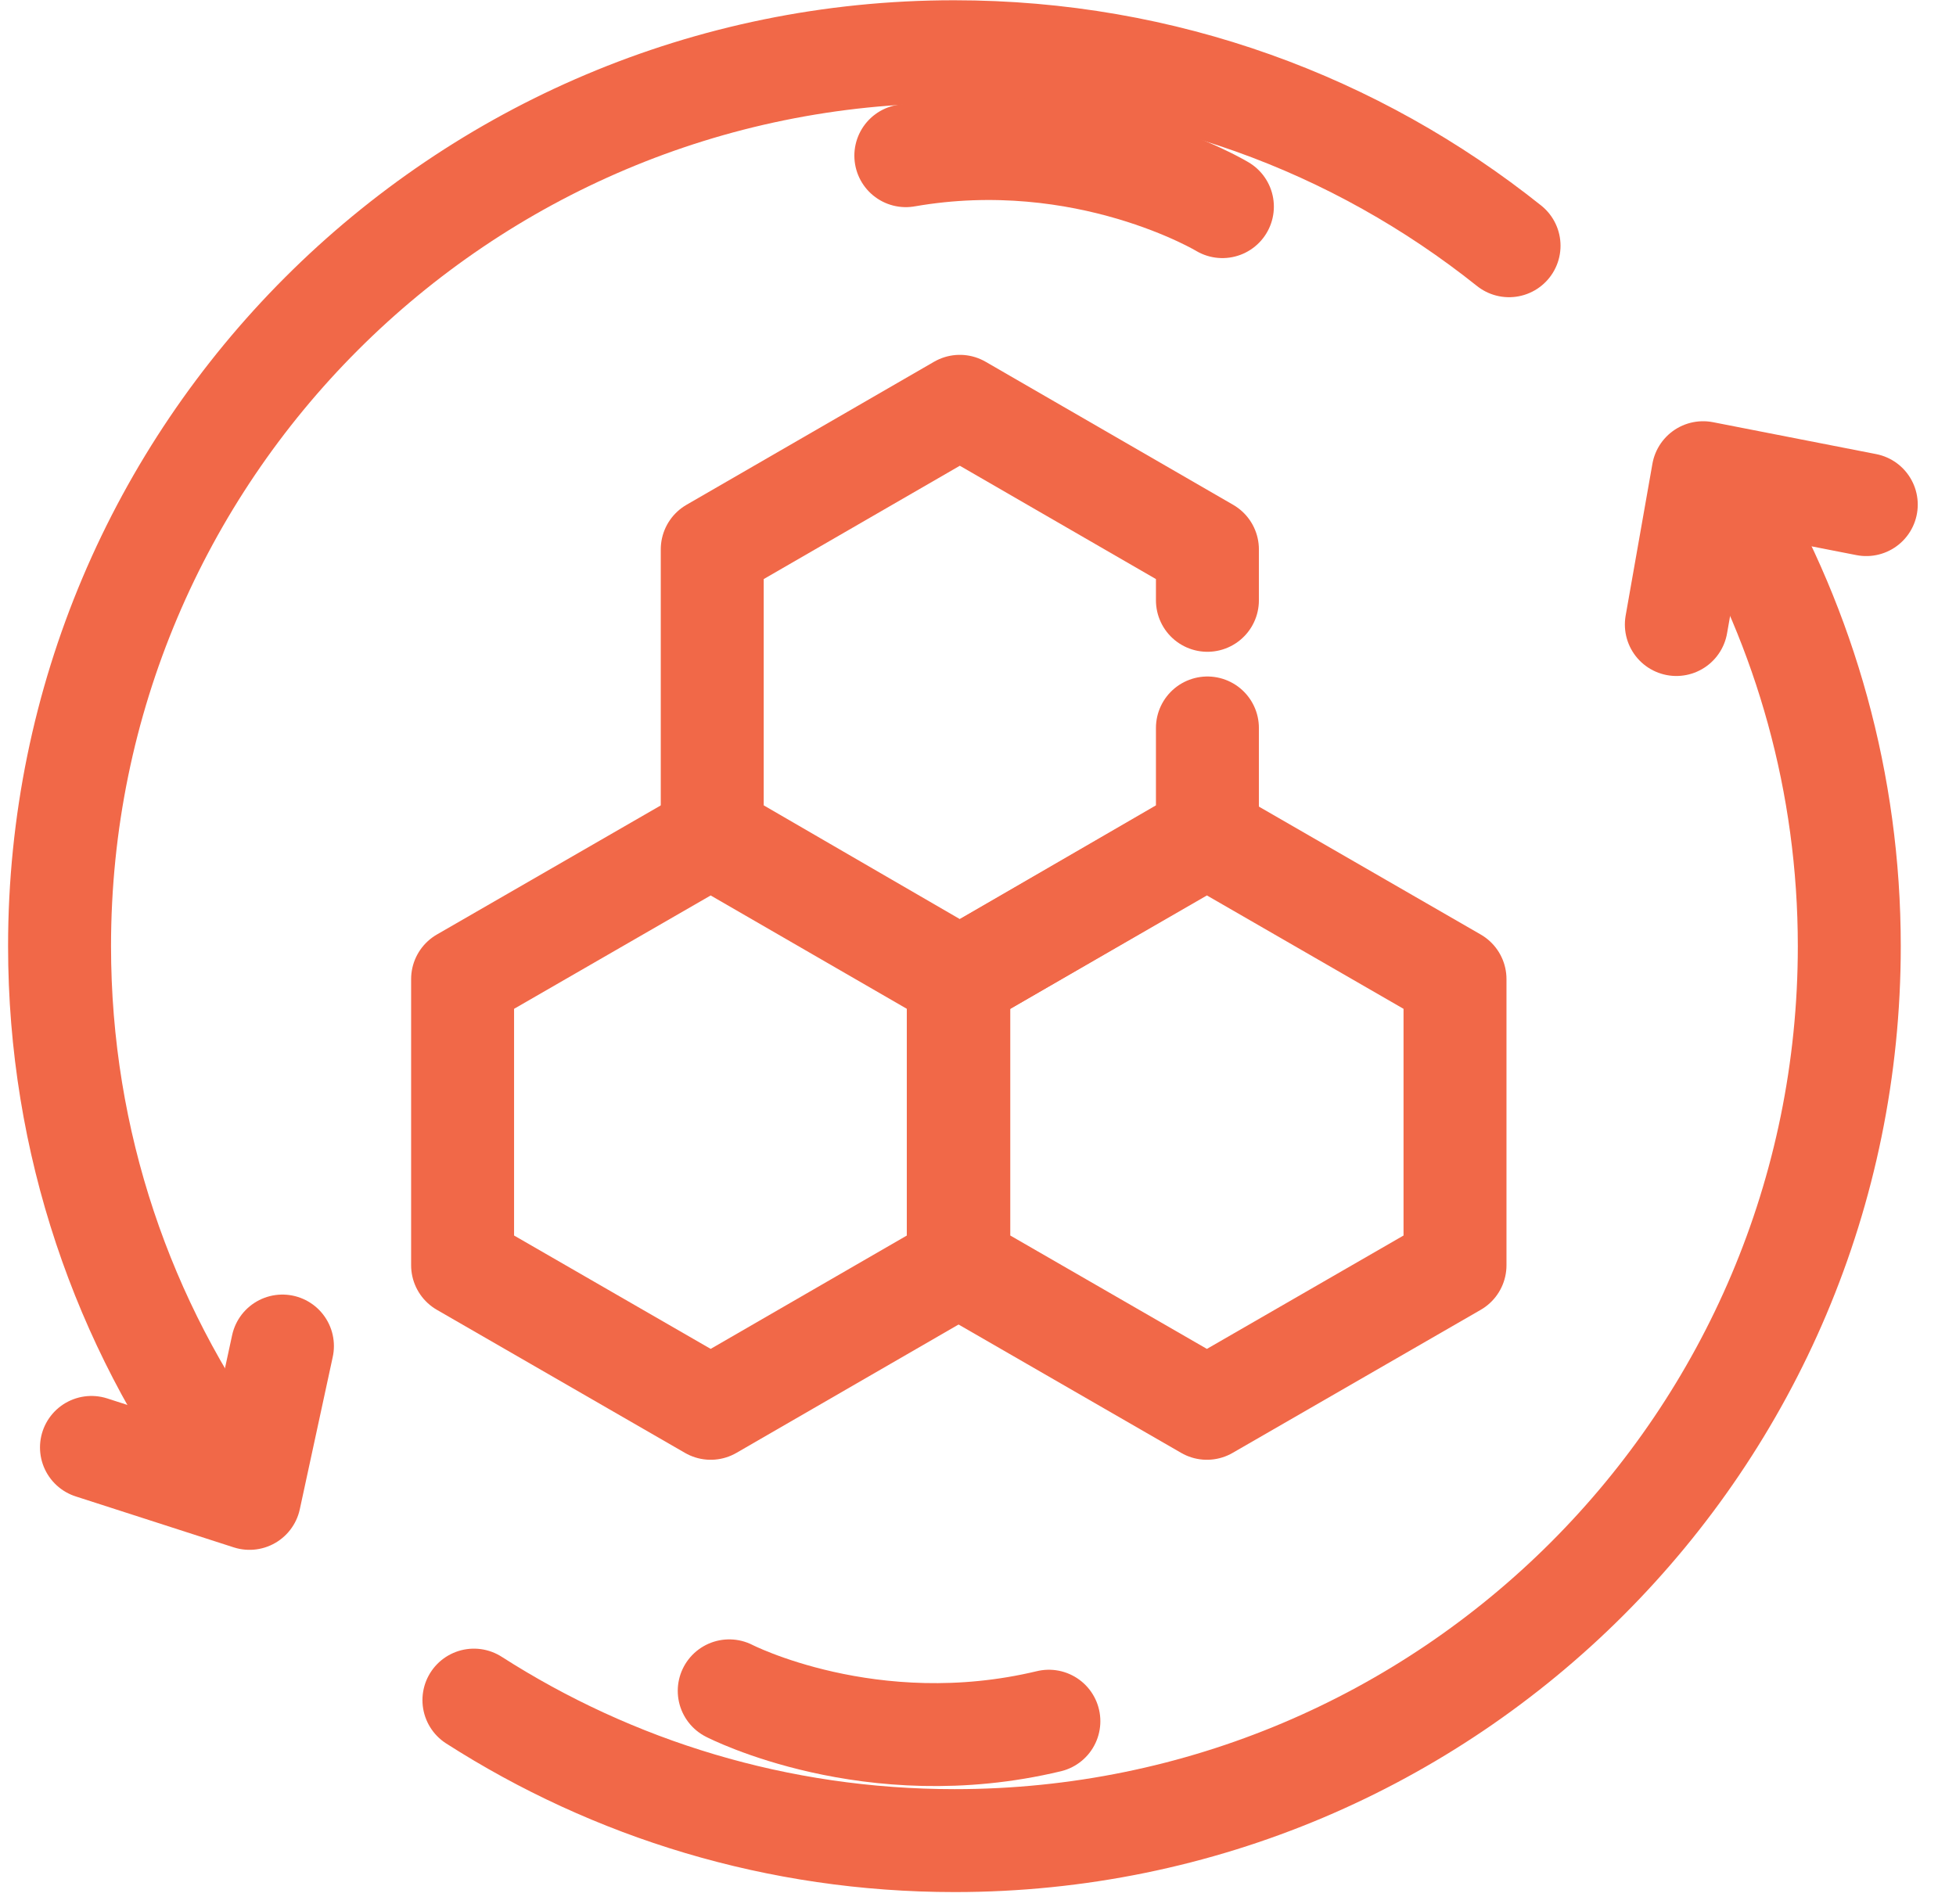 <svg width="38" height="37" viewBox="0 0 38 37" fill="none" xmlns="http://www.w3.org/2000/svg">
<path d="M23.457 14.145V16.225L18.647 19.015L13.837 16.225V10.675L18.647 7.895L23.457 10.675V11.665" stroke="#F16848" stroke-width="2" stroke-linecap="round" stroke-linejoin="round"/>
<path d="M28.267 24.585V19.025L23.447 16.245L18.627 19.025V24.585L23.447 27.365L28.267 24.585Z" stroke="#F16848" stroke-width="2" stroke-linecap="round" stroke-linejoin="round"/>
<path d="M18.617 24.585V19.025L13.807 16.245L8.987 19.025V24.585L13.807 27.365L18.617 24.585Z" stroke="#F16848" stroke-width="2" stroke-linecap="round" stroke-linejoin="round"/>
<path d="M4.487 28.585C2.397 25.735 1.157 22.205 1.157 18.385C1.157 8.785 8.937 1.005 18.537 1.005C22.617 1.005 26.347 2.405 29.317 4.775" stroke="#F16848" stroke-width="2" stroke-linecap="round" stroke-linejoin="round"/>
<path d="M33.577 9.685C35.067 12.235 35.927 15.215 35.927 18.385C35.927 27.985 28.147 35.765 18.547 35.765C15.107 35.765 11.907 34.765 9.207 33.035" stroke="#F16848" stroke-width="2" stroke-linecap="round" stroke-linejoin="round"/>
<path d="M5.487 26.155L4.847 29.115L1.777 28.125" stroke="#F16848" stroke-width="2" stroke-linecap="round" stroke-linejoin="round"/>
<path d="M32.567 12.135L33.087 9.185L36.257 9.805" stroke="#F16848" stroke-width="2" stroke-linecap="round" stroke-linejoin="round"/>
<path d="M14.167 32.855C14.167 32.855 16.917 34.275 20.377 33.445" stroke="#F16848" stroke-width="2" stroke-linecap="round" stroke-linejoin="round"/>
<path d="M23.748 4.015C23.748 4.015 21.098 2.415 17.598 3.025" stroke="#F16848" stroke-width="2" stroke-linecap="round" stroke-linejoin="round"/>
</svg>
